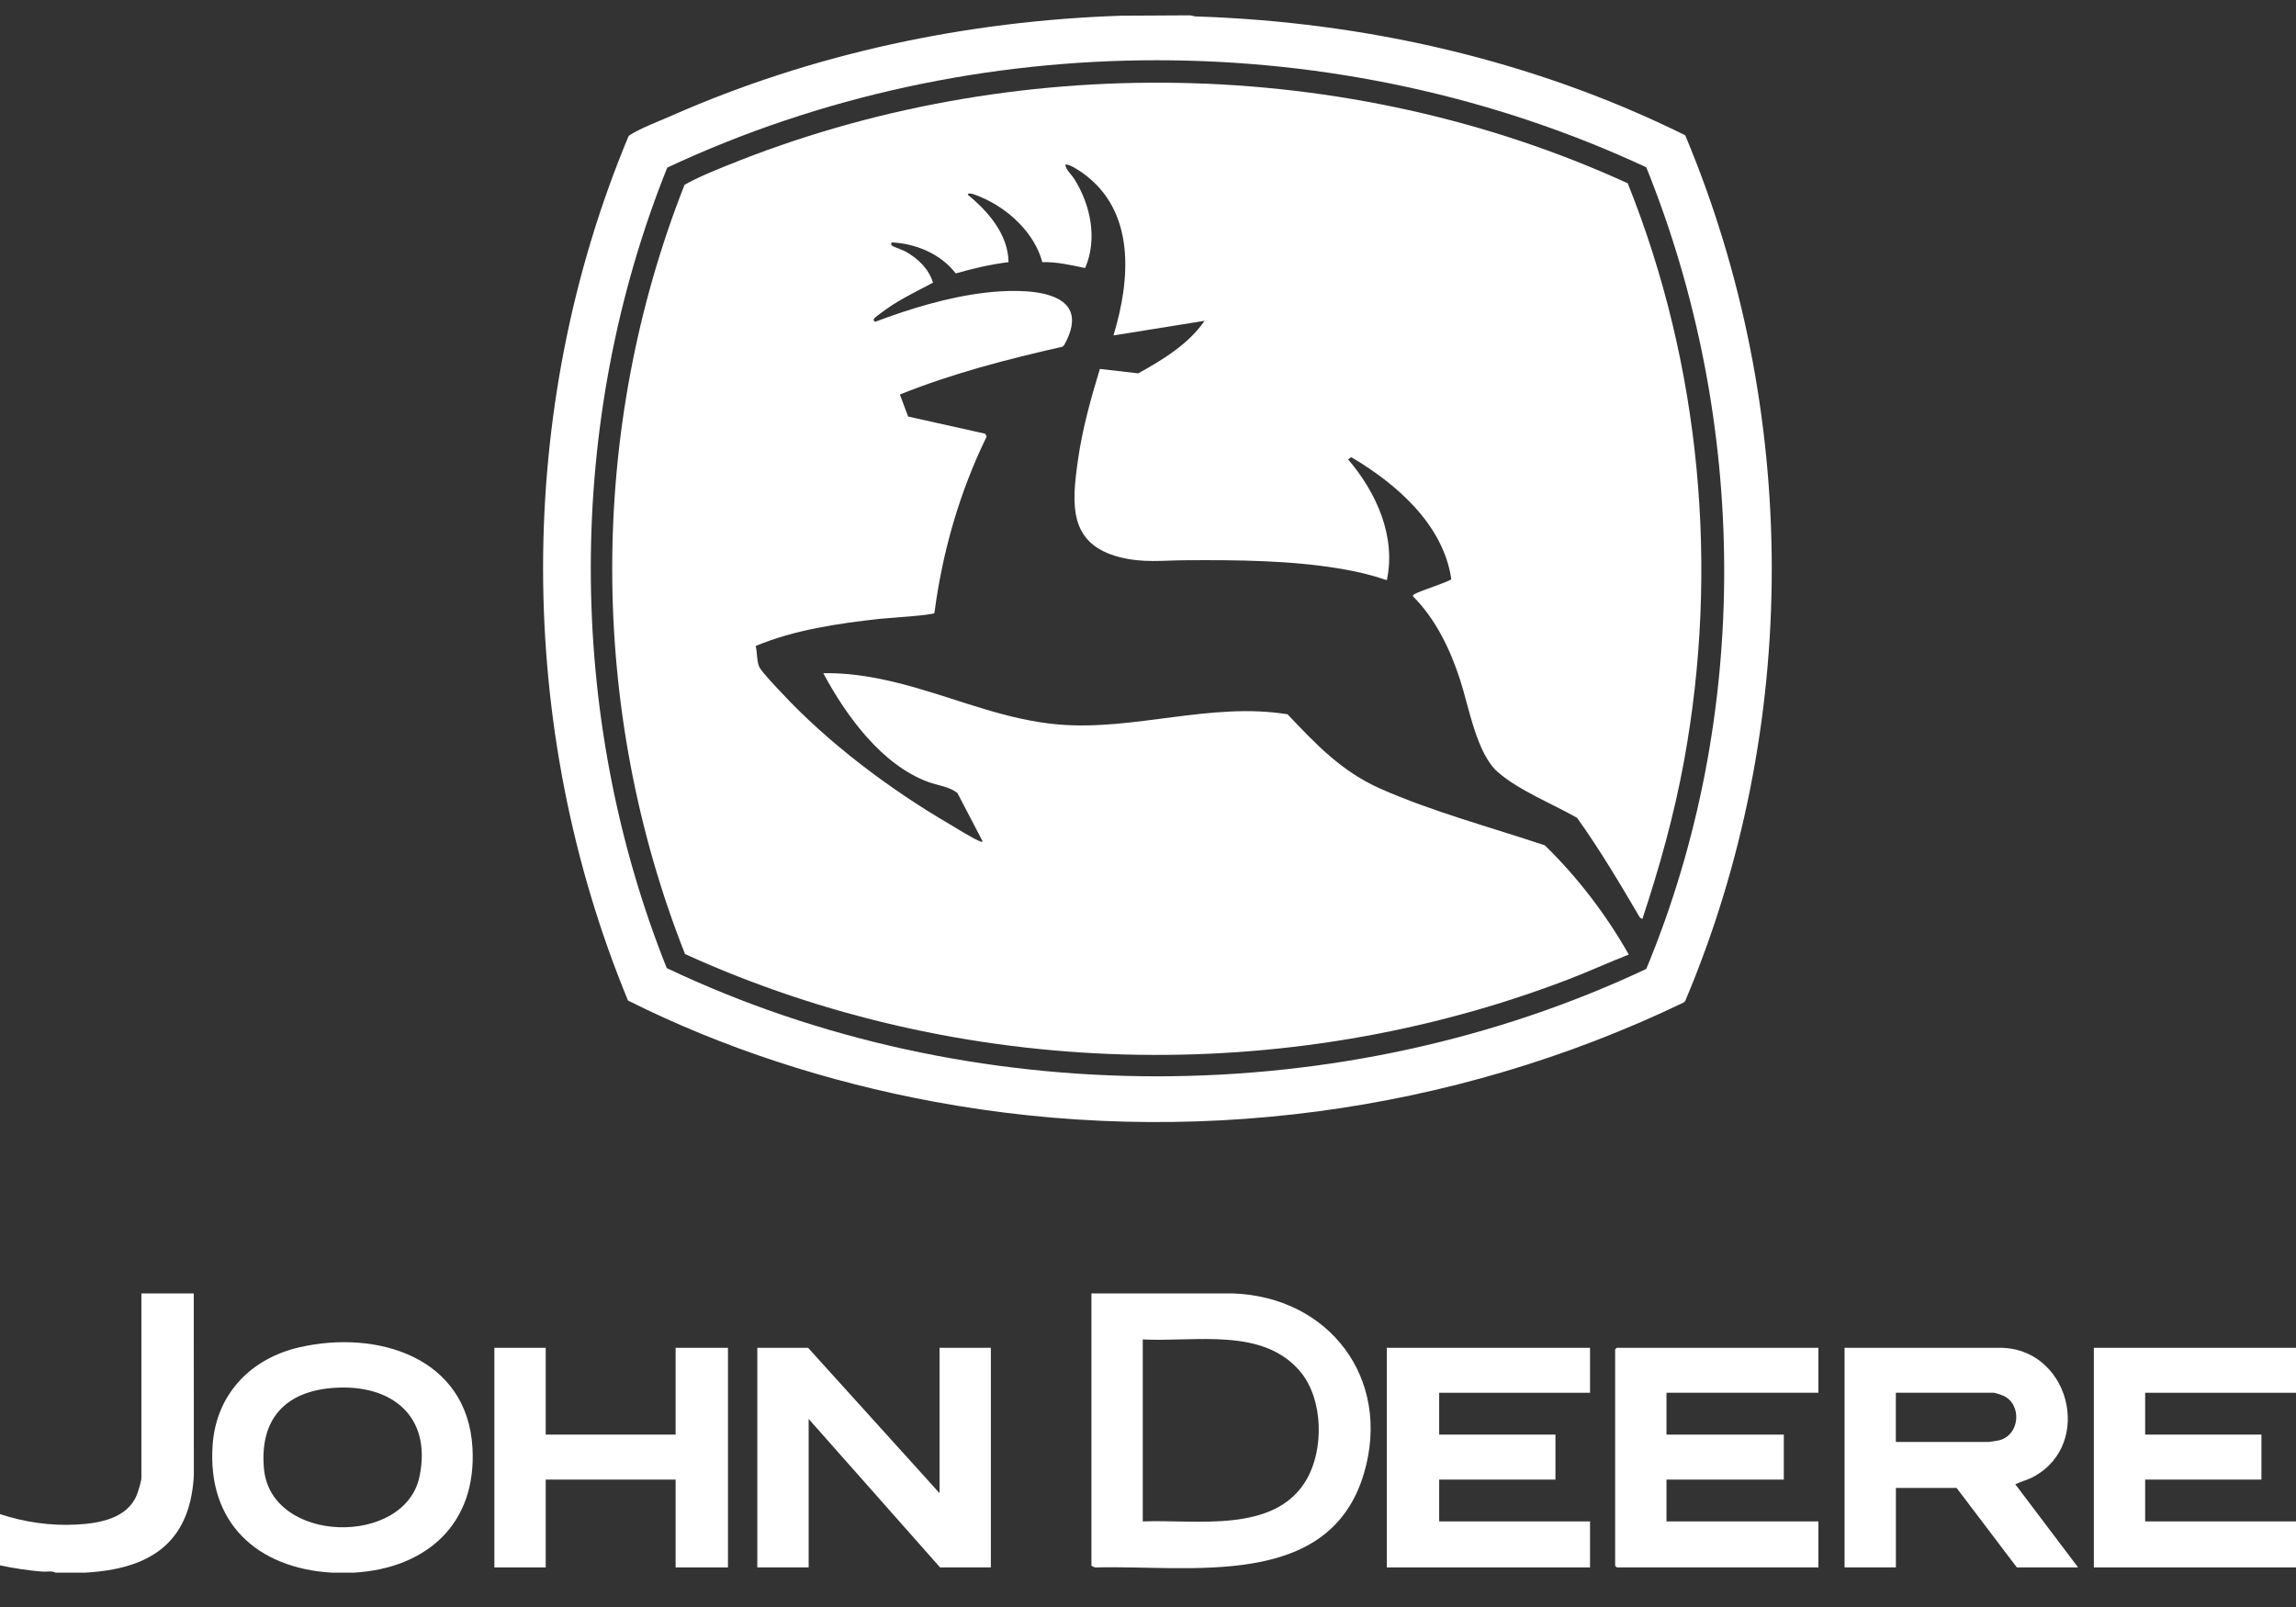 <?xml version="1.0" encoding="UTF-8"?>
<svg xmlns="http://www.w3.org/2000/svg" width="150px" height="105px" viewBox="0 0 50 35" fill="none">
  <rect x="0" y="0" width="50" height="35" fill="#333333" stroke="none"/>
  <g clip-path="url(#clip0_535_1499)">
    <path d="M6.523 29.343C5.466 29.585 4.713 30.356 4.631 31.462C4.505 33.162 5.599 34.159 7.231 34.252H7.71C9.297 34.156 10.385 33.185 10.289 31.529C10.174 29.555 8.208 28.957 6.524 29.343H6.523ZM9.136 32.157C8.82 33.687 5.895 33.632 5.748 31.985C5.652 30.91 6.208 30.301 7.272 30.227C8.522 30.14 9.409 30.836 9.136 32.157V32.157Z" fill="white"></path>
    <path d="M50 30.334V29.355H45.598V34.138H50V33.136H46.715V32.225H49.247V31.245H46.715V30.334H50Z" fill="white"></path>
    <path d="M3.079 28.17V32.191C3.079 32.259 3.007 32.493 2.976 32.566C2.768 33.071 2.166 33.177 1.676 33.204C1.107 33.236 0.539 33.154 0 32.977V34.093C0.303 34.157 0.614 34.205 0.924 34.229C1.018 34.237 1.129 34.206 1.209 34.252H1.848C3.24 34.176 4.134 33.633 4.221 32.146L4.22 28.171H3.079L3.079 28.17Z" fill="white"></path>
    <path d="M20.323 23.991C25.849 25.02 31.616 24.262 36.664 21.835L36.699 21.801C39.22 15.832 39.204 8.917 36.699 2.946C33.402 1.313 29.724 0.475 26.038 0.358C25.994 0.356 25.948 0.332 25.902 0.334L24.425 0.342C21.059 0.453 17.703 1.162 14.629 2.518C14.387 2.624 13.926 2.803 13.725 2.937C13.706 2.95 13.688 2.96 13.681 2.983C11.201 8.927 11.218 15.843 13.676 21.791C15.748 22.832 18.037 23.566 20.323 23.991ZM14.531 3.65C21.192 0.531 29.187 0.537 35.851 3.644C38.083 9.174 38.144 15.582 35.851 21.103C29.232 24.221 21.131 24.228 14.52 21.085C12.312 15.558 12.313 9.174 14.531 3.65Z" fill="white"></path>
    <path d="M26.836 28.17H23.768V34.104L23.847 34.139C25.901 34.08 28.951 34.651 29.705 32.083C30.309 30.026 28.946 28.237 26.836 28.17ZM28.454 32.223C27.764 33.414 26.038 33.088 24.886 33.136V29.172C26.017 29.234 27.515 28.892 28.33 29.89C28.817 30.487 28.833 31.569 28.454 32.223Z" fill="white"></path>
    <path d="M44.29 32.16C45.612 31.437 45.05 29.317 43.51 29.355H40.169V34.138H41.287V32.407H42.609L43.921 34.138H45.255L43.887 32.327C44.019 32.265 44.161 32.231 44.29 32.16ZM43.523 31.372C43.488 31.38 43.331 31.405 43.305 31.405H41.286V30.334H43.419C43.445 30.334 43.594 30.383 43.628 30.399C44.041 30.587 43.991 31.267 43.523 31.372Z" fill="white"></path>
    <path d="M20.461 32.521L17.598 29.355H16.492V34.138H17.61V30.904L20.472 34.138H21.578V29.355H20.461V32.521Z" fill="white"></path>
    <path d="M30.201 34.138H34.626V33.136H31.341V32.225H33.873V31.245H31.341V30.334H34.626V29.355H30.201V34.138Z" fill="white"></path>
    <path d="M35.173 29.389V34.104L35.208 34.138H39.599V33.136H36.291V32.225H38.846V31.245H36.291V30.334H39.599V29.355H35.208L35.173 29.389Z" fill="white"></path>
    <path d="M14.713 31.245H11.884V29.355H10.766V34.138H11.884V32.225H14.713V34.138H15.853V29.355H14.713V31.245Z" fill="white"></path>
    <path d="M34.153 21.331C34.596 21.161 35.028 20.963 35.47 20.79C34.976 19.919 34.359 19.111 33.643 18.412C32.46 18.015 31.206 17.683 30.065 17.179C29.219 16.805 28.663 16.216 28.039 15.557C26.374 15.285 24.702 15.921 23.05 15.779C21.942 15.683 20.963 15.268 19.913 14.97C19.27 14.788 18.602 14.648 17.929 14.663C18.422 15.583 19.202 16.663 20.22 17.033C20.427 17.108 20.667 17.13 20.849 17.27L21.396 18.319C21.401 18.334 21.377 18.335 21.362 18.33C21.209 18.281 20.835 18.041 20.674 17.947C19.378 17.191 18.025 16.174 17.005 15.073C16.901 14.962 16.598 14.646 16.54 14.535C16.478 14.416 16.491 14.203 16.457 14.069C17.307 13.715 18.237 13.582 19.149 13.479C19.302 13.462 20.314 13.4 20.349 13.351C20.523 12.016 20.898 10.713 21.488 9.505L21.454 9.446L19.776 9.072L19.597 8.592C20.737 8.134 21.936 7.823 23.136 7.552L23.172 7.52C23.878 6.262 22.256 6.28 21.456 6.375C20.642 6.471 19.82 6.722 19.057 7.009C19.03 6.984 19.014 6.981 19.034 6.941C19.051 6.909 19.256 6.766 19.303 6.731C19.62 6.506 19.977 6.339 20.318 6.156C20.225 5.854 19.994 5.632 19.723 5.48C19.649 5.438 19.466 5.381 19.425 5.349C19.399 5.327 19.413 5.306 19.411 5.279C19.941 5.303 20.486 5.527 20.813 5.955C21.19 5.847 21.573 5.758 21.963 5.709C21.954 5.104 21.521 4.607 21.077 4.242C21.074 4.16 21.33 4.28 21.366 4.295C21.956 4.543 22.532 5.077 22.698 5.709C23.016 5.701 23.324 5.774 23.631 5.838C23.904 5.206 23.752 4.472 23.399 3.904C23.336 3.804 23.219 3.705 23.198 3.593C23.252 3.541 23.536 3.737 23.593 3.779C24.736 4.61 24.616 6.095 24.248 7.306L26.232 6.987C25.886 7.494 25.318 7.838 24.788 8.131L23.952 8.035C23.756 8.678 23.571 9.341 23.476 10.009C23.338 10.973 23.26 11.853 24.393 12.137C24.898 12.264 25.309 12.205 25.809 12.202C26.939 12.195 28.11 12.202 29.225 12.392C29.556 12.448 29.884 12.527 30.201 12.636C30.407 11.681 29.968 10.717 29.357 10.005L29.427 9.957C30.41 10.538 31.43 11.421 31.605 12.613C31.571 12.667 30.925 12.867 30.81 12.937C30.789 12.95 30.764 12.956 30.771 12.988C31.27 13.489 31.581 14.144 31.798 14.81C31.988 15.393 32.156 16.412 32.618 16.816C33.08 17.218 33.812 17.508 34.345 17.813C34.842 18.511 35.281 19.248 35.714 19.987L35.766 20.015C36.139 18.891 36.458 17.748 36.672 16.58C37.443 12.379 37.036 7.951 35.447 3.992C29.351 1.202 22.041 1.08 15.831 3.605C15.52 3.731 15.197 3.86 14.907 4.026C12.803 9.362 12.808 15.445 14.918 20.779C20.922 23.513 27.994 23.693 34.153 21.331H34.153Z" fill="white"></path>
  </g>
  <defs>
    <clipPath id="clip0_535_1499">
      <rect width="50" height="33.918" fill="white" transform="translate(0 0.334)"></rect>
    </clipPath>
  </defs>
</svg>
